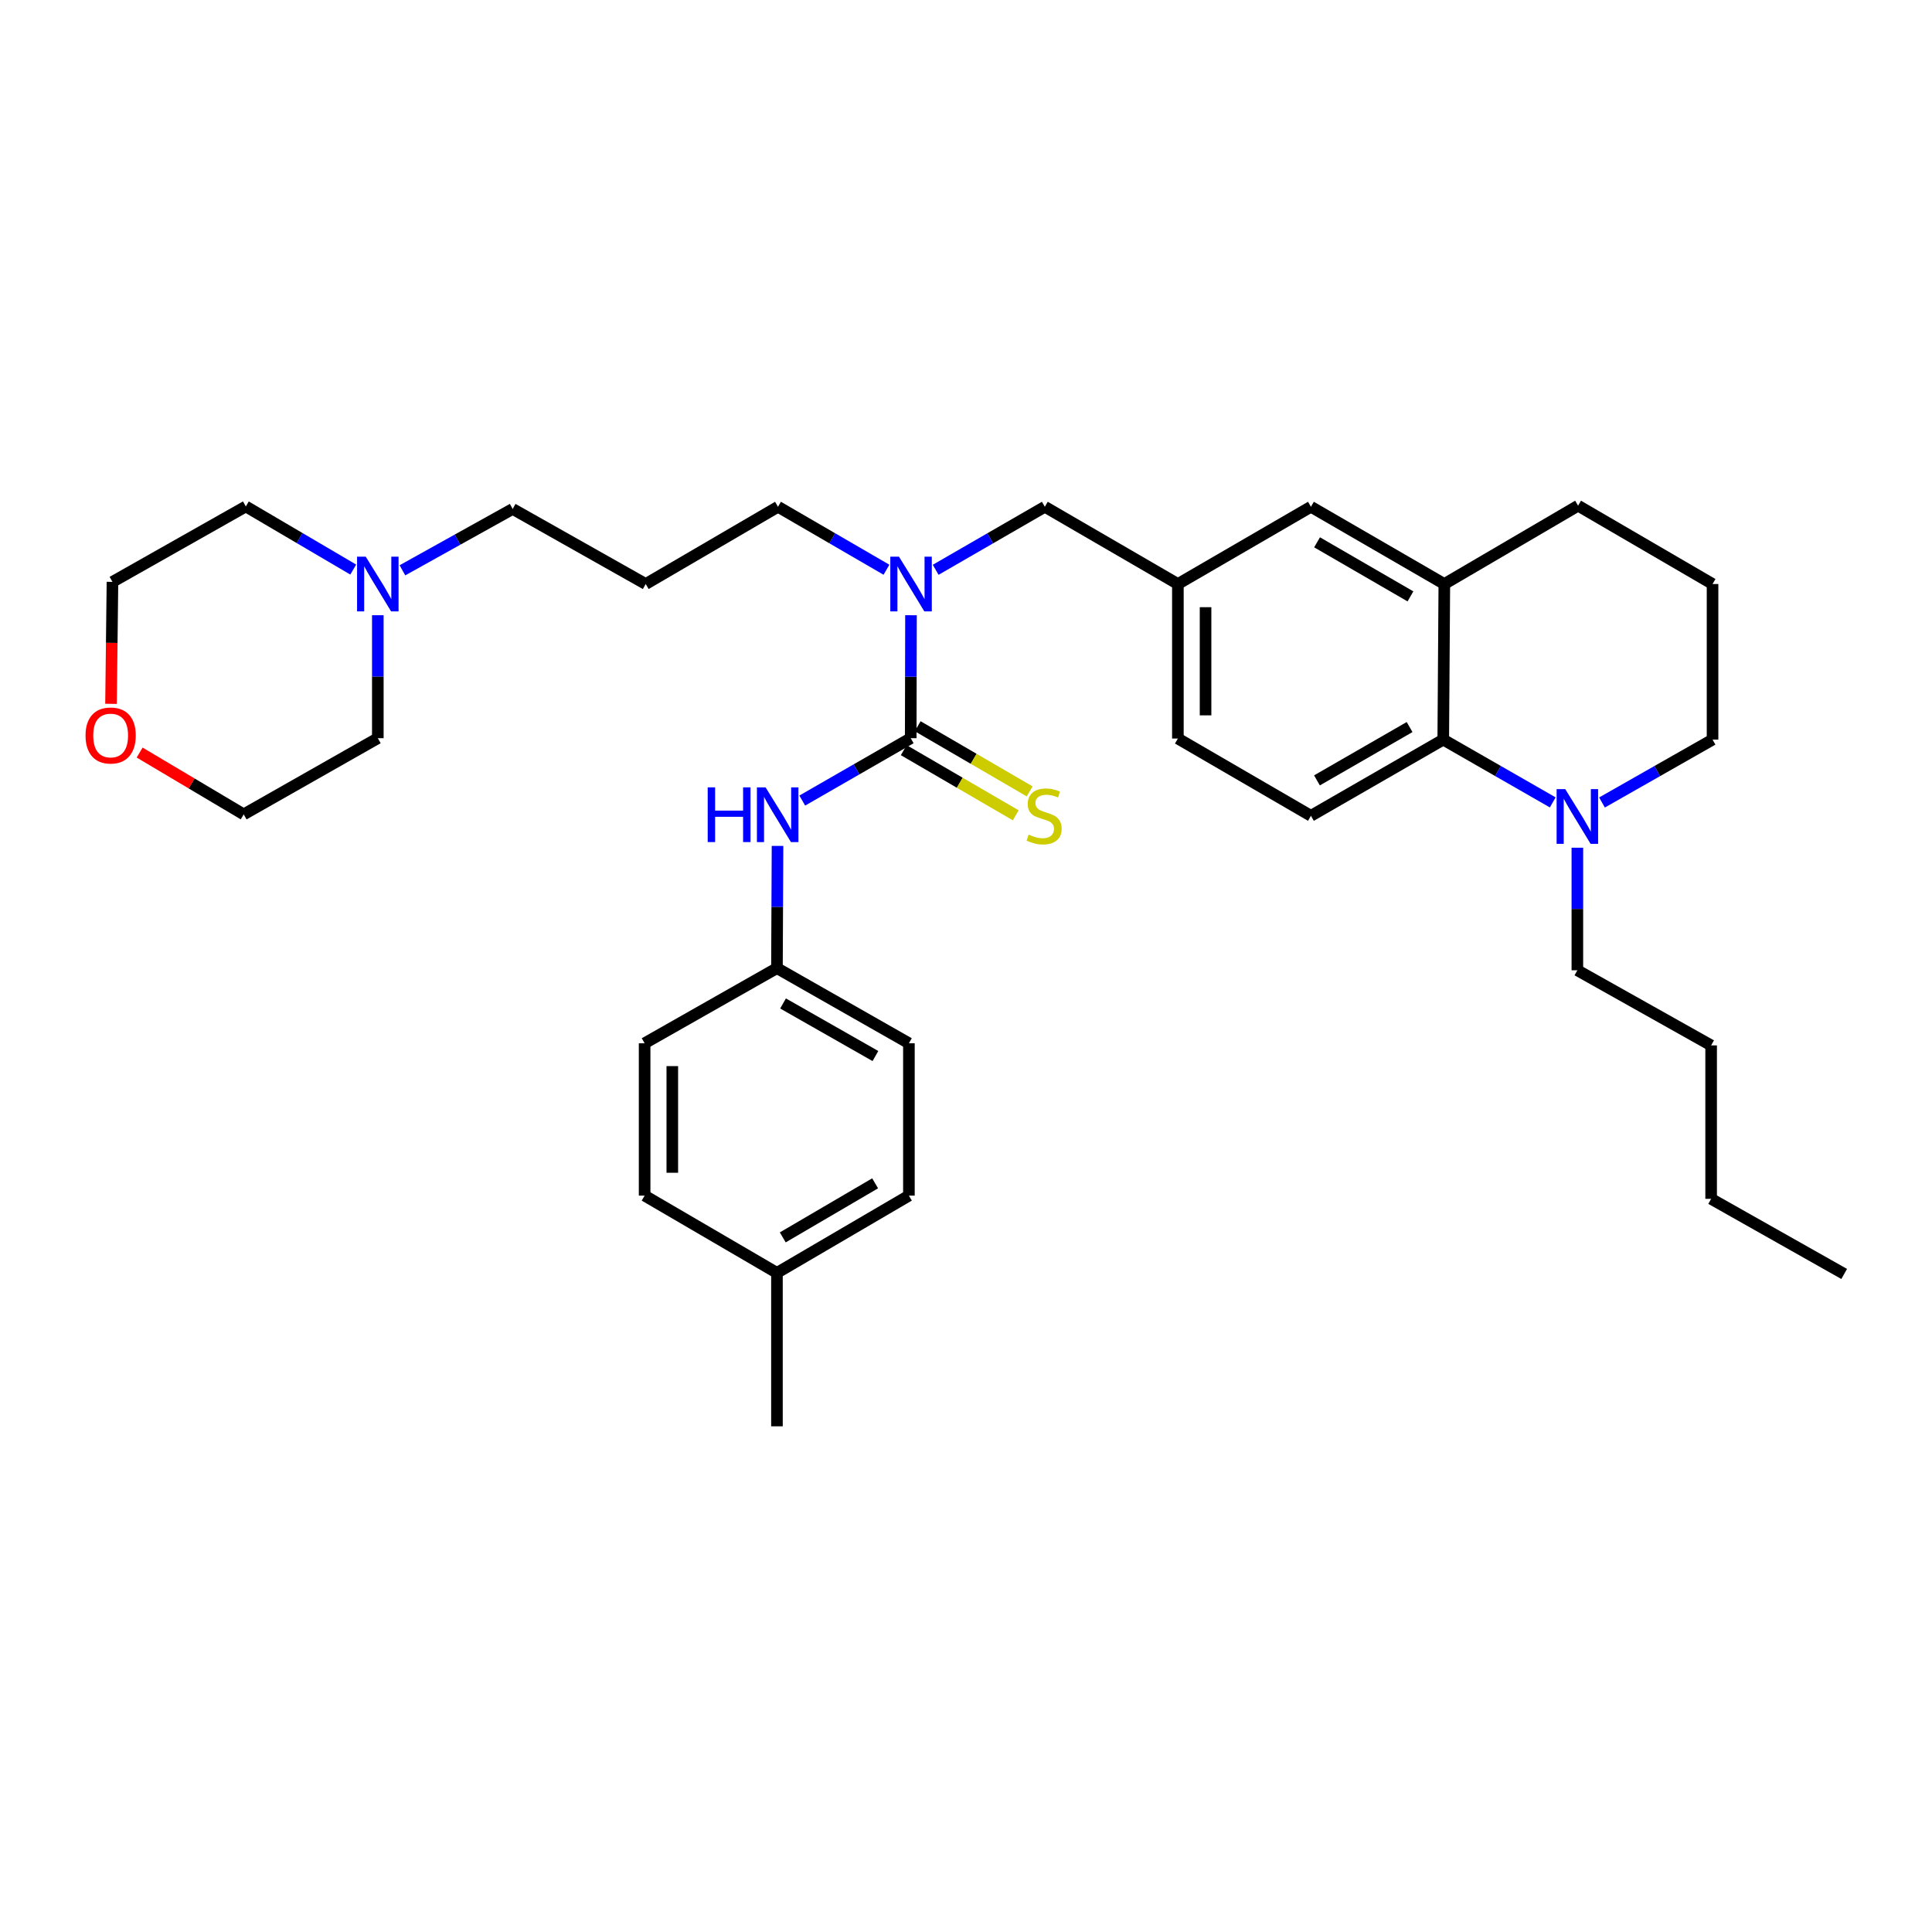 <?xml version='1.0' encoding='iso-8859-1'?>
<svg version='1.1' baseProfile='full'
              xmlns='http://www.w3.org/2000/svg'
                      xmlns:rdkit='http://www.rdkit.org/xml'
                      xmlns:xlink='http://www.w3.org/1999/xlink'
                  xml:space='preserve'
width='1000px' height='1000px' viewBox='0 0 1000 1000'>
<!-- END OF HEADER -->
<rect style='opacity:1.0;fill:#FFFFFF;stroke:none' width='1000' height='1000' x='0' y='0'> </rect>
<path class='bond-2' d='M 471.388,382.088 L 471.458,350.264' style='fill:none;fill-rule:evenodd;stroke:#000000;stroke-width:6px;stroke-linecap:butt;stroke-linejoin:miter;stroke-opacity:1' />
<path class='bond-2' d='M 471.458,350.264 L 471.527,318.441' style='fill:none;fill-rule:evenodd;stroke:#0000FF;stroke-width:6px;stroke-linecap:butt;stroke-linejoin:miter;stroke-opacity:1' />
<path class='bond-3' d='M 471.388,382.088 L 443.318,398.232' style='fill:none;fill-rule:evenodd;stroke:#000000;stroke-width:6px;stroke-linecap:butt;stroke-linejoin:miter;stroke-opacity:1' />
<path class='bond-3' d='M 443.318,398.232 L 415.248,414.375' style='fill:none;fill-rule:evenodd;stroke:#0000FF;stroke-width:6px;stroke-linecap:butt;stroke-linejoin:miter;stroke-opacity:1' />
<path class='bond-5' d='M 467.785,388.28 L 496.767,405.143' style='fill:none;fill-rule:evenodd;stroke:#000000;stroke-width:6px;stroke-linecap:butt;stroke-linejoin:miter;stroke-opacity:1' />
<path class='bond-5' d='M 496.767,405.143 L 525.749,422.006' style='fill:none;fill-rule:evenodd;stroke:#CCCC00;stroke-width:6px;stroke-linecap:butt;stroke-linejoin:miter;stroke-opacity:1' />
<path class='bond-5' d='M 474.99,375.896 L 503.972,392.759' style='fill:none;fill-rule:evenodd;stroke:#000000;stroke-width:6px;stroke-linecap:butt;stroke-linejoin:miter;stroke-opacity:1' />
<path class='bond-5' d='M 503.972,392.759 L 532.954,409.623' style='fill:none;fill-rule:evenodd;stroke:#CCCC00;stroke-width:6px;stroke-linecap:butt;stroke-linejoin:miter;stroke-opacity:1' />
<path class='bond-0' d='M 747.025,382.82 L 678.534,422.26' style='fill:none;fill-rule:evenodd;stroke:#000000;stroke-width:6px;stroke-linecap:butt;stroke-linejoin:miter;stroke-opacity:1' />
<path class='bond-0' d='M 729.602,376.32 L 681.658,403.928' style='fill:none;fill-rule:evenodd;stroke:#000000;stroke-width:6px;stroke-linecap:butt;stroke-linejoin:miter;stroke-opacity:1' />
<path class='bond-1' d='M 747.025,382.82 L 775.362,399.07' style='fill:none;fill-rule:evenodd;stroke:#000000;stroke-width:6px;stroke-linecap:butt;stroke-linejoin:miter;stroke-opacity:1' />
<path class='bond-1' d='M 775.362,399.07 L 803.7,415.32' style='fill:none;fill-rule:evenodd;stroke:#0000FF;stroke-width:6px;stroke-linecap:butt;stroke-linejoin:miter;stroke-opacity:1' />
<path class='bond-35' d='M 747.025,382.82 L 747.582,302.286' style='fill:none;fill-rule:evenodd;stroke:#000000;stroke-width:6px;stroke-linecap:butt;stroke-linejoin:miter;stroke-opacity:1' />
<path class='bond-18' d='M 829.193,415.371 L 857.802,399.096' style='fill:none;fill-rule:evenodd;stroke:#0000FF;stroke-width:6px;stroke-linecap:butt;stroke-linejoin:miter;stroke-opacity:1' />
<path class='bond-18' d='M 857.802,399.096 L 886.412,382.82' style='fill:none;fill-rule:evenodd;stroke:#000000;stroke-width:6px;stroke-linecap:butt;stroke-linejoin:miter;stroke-opacity:1' />
<path class='bond-23' d='M 816.44,438.775 L 816.44,470.494' style='fill:none;fill-rule:evenodd;stroke:#0000FF;stroke-width:6px;stroke-linecap:butt;stroke-linejoin:miter;stroke-opacity:1' />
<path class='bond-23' d='M 816.44,470.494 L 816.44,502.213' style='fill:none;fill-rule:evenodd;stroke:#000000;stroke-width:6px;stroke-linecap:butt;stroke-linejoin:miter;stroke-opacity:1' />
<path class='bond-8' d='M 484.302,294.93 L 512.552,278.618' style='fill:none;fill-rule:evenodd;stroke:#0000FF;stroke-width:6px;stroke-linecap:butt;stroke-linejoin:miter;stroke-opacity:1' />
<path class='bond-8' d='M 512.552,278.618 L 540.803,262.305' style='fill:none;fill-rule:evenodd;stroke:#000000;stroke-width:6px;stroke-linecap:butt;stroke-linejoin:miter;stroke-opacity:1' />
<path class='bond-15' d='M 458.832,294.896 L 430.761,278.601' style='fill:none;fill-rule:evenodd;stroke:#0000FF;stroke-width:6px;stroke-linecap:butt;stroke-linejoin:miter;stroke-opacity:1' />
<path class='bond-15' d='M 430.761,278.601 L 402.689,262.305' style='fill:none;fill-rule:evenodd;stroke:#000000;stroke-width:6px;stroke-linecap:butt;stroke-linejoin:miter;stroke-opacity:1' />
<path class='bond-12' d='M 402.446,437.84 L 402.297,469.473' style='fill:none;fill-rule:evenodd;stroke:#0000FF;stroke-width:6px;stroke-linecap:butt;stroke-linejoin:miter;stroke-opacity:1' />
<path class='bond-12' d='M 402.297,469.473 L 402.148,501.106' style='fill:none;fill-rule:evenodd;stroke:#000000;stroke-width:6px;stroke-linecap:butt;stroke-linejoin:miter;stroke-opacity:1' />
<path class='bond-4' d='M 747.582,302.286 L 678.534,262.305' style='fill:none;fill-rule:evenodd;stroke:#000000;stroke-width:6px;stroke-linecap:butt;stroke-linejoin:miter;stroke-opacity:1' />
<path class='bond-4' d='M 730.046,308.688 L 681.712,280.701' style='fill:none;fill-rule:evenodd;stroke:#000000;stroke-width:6px;stroke-linecap:butt;stroke-linejoin:miter;stroke-opacity:1' />
<path class='bond-24' d='M 747.582,302.286 L 816.814,261.74' style='fill:none;fill-rule:evenodd;stroke:#000000;stroke-width:6px;stroke-linecap:butt;stroke-linejoin:miter;stroke-opacity:1' />
<path class='bond-6' d='M 208.296,295.195 L 236.826,279.311' style='fill:none;fill-rule:evenodd;stroke:#0000FF;stroke-width:6px;stroke-linecap:butt;stroke-linejoin:miter;stroke-opacity:1' />
<path class='bond-6' d='M 236.826,279.311 L 265.356,263.428' style='fill:none;fill-rule:evenodd;stroke:#000000;stroke-width:6px;stroke-linecap:butt;stroke-linejoin:miter;stroke-opacity:1' />
<path class='bond-25' d='M 182.838,294.81 L 155.04,278.474' style='fill:none;fill-rule:evenodd;stroke:#0000FF;stroke-width:6px;stroke-linecap:butt;stroke-linejoin:miter;stroke-opacity:1' />
<path class='bond-25' d='M 155.04,278.474 L 127.243,262.138' style='fill:none;fill-rule:evenodd;stroke:#000000;stroke-width:6px;stroke-linecap:butt;stroke-linejoin:miter;stroke-opacity:1' />
<path class='bond-26' d='M 195.559,318.441 L 195.559,350.264' style='fill:none;fill-rule:evenodd;stroke:#0000FF;stroke-width:6px;stroke-linecap:butt;stroke-linejoin:miter;stroke-opacity:1' />
<path class='bond-26' d='M 195.559,350.264 L 195.559,382.088' style='fill:none;fill-rule:evenodd;stroke:#000000;stroke-width:6px;stroke-linecap:butt;stroke-linejoin:miter;stroke-opacity:1' />
<path class='bond-7' d='M 678.534,422.26 L 609.668,382.263' style='fill:none;fill-rule:evenodd;stroke:#000000;stroke-width:6px;stroke-linecap:butt;stroke-linejoin:miter;stroke-opacity:1' />
<path class='bond-10' d='M 540.803,262.305 L 609.668,302.286' style='fill:none;fill-rule:evenodd;stroke:#000000;stroke-width:6px;stroke-linecap:butt;stroke-linejoin:miter;stroke-opacity:1' />
<path class='bond-9' d='M 678.534,262.305 L 609.668,302.286' style='fill:none;fill-rule:evenodd;stroke:#000000;stroke-width:6px;stroke-linecap:butt;stroke-linejoin:miter;stroke-opacity:1' />
<path class='bond-13' d='M 609.668,302.286 L 609.668,382.263' style='fill:none;fill-rule:evenodd;stroke:#000000;stroke-width:6px;stroke-linecap:butt;stroke-linejoin:miter;stroke-opacity:1' />
<path class='bond-13' d='M 623.995,314.283 L 623.995,370.266' style='fill:none;fill-rule:evenodd;stroke:#000000;stroke-width:6px;stroke-linecap:butt;stroke-linejoin:miter;stroke-opacity:1' />
<path class='bond-11' d='M 72.273,389.52 L 99.205,405.52' style='fill:none;fill-rule:evenodd;stroke:#FF0000;stroke-width:6px;stroke-linecap:butt;stroke-linejoin:miter;stroke-opacity:1' />
<path class='bond-11' d='M 99.205,405.52 L 126.136,421.519' style='fill:none;fill-rule:evenodd;stroke:#000000;stroke-width:6px;stroke-linecap:butt;stroke-linejoin:miter;stroke-opacity:1' />
<path class='bond-36' d='M 57.464,364.302 L 57.837,332.741' style='fill:none;fill-rule:evenodd;stroke:#FF0000;stroke-width:6px;stroke-linecap:butt;stroke-linejoin:miter;stroke-opacity:1' />
<path class='bond-36' d='M 57.837,332.741 L 58.21,301.18' style='fill:none;fill-rule:evenodd;stroke:#000000;stroke-width:6px;stroke-linecap:butt;stroke-linejoin:miter;stroke-opacity:1' />
<path class='bond-19' d='M 402.148,501.106 L 333.657,539.989' style='fill:none;fill-rule:evenodd;stroke:#000000;stroke-width:6px;stroke-linecap:butt;stroke-linejoin:miter;stroke-opacity:1' />
<path class='bond-20' d='M 402.148,501.106 L 470.449,539.989' style='fill:none;fill-rule:evenodd;stroke:#000000;stroke-width:6px;stroke-linecap:butt;stroke-linejoin:miter;stroke-opacity:1' />
<path class='bond-20' d='M 405.305,519.39 L 453.115,546.607' style='fill:none;fill-rule:evenodd;stroke:#000000;stroke-width:6px;stroke-linecap:butt;stroke-linejoin:miter;stroke-opacity:1' />
<path class='bond-14' d='M 334.222,302.286 L 402.689,262.305' style='fill:none;fill-rule:evenodd;stroke:#000000;stroke-width:6px;stroke-linecap:butt;stroke-linejoin:miter;stroke-opacity:1' />
<path class='bond-16' d='M 334.222,302.286 L 265.356,263.428' style='fill:none;fill-rule:evenodd;stroke:#000000;stroke-width:6px;stroke-linecap:butt;stroke-linejoin:miter;stroke-opacity:1' />
<path class='bond-17' d='M 402.148,658.832 L 470.449,618.851' style='fill:none;fill-rule:evenodd;stroke:#000000;stroke-width:6px;stroke-linecap:butt;stroke-linejoin:miter;stroke-opacity:1' />
<path class='bond-17' d='M 405.155,640.47 L 452.966,612.484' style='fill:none;fill-rule:evenodd;stroke:#000000;stroke-width:6px;stroke-linecap:butt;stroke-linejoin:miter;stroke-opacity:1' />
<path class='bond-30' d='M 402.148,658.832 L 402.148,738.26' style='fill:none;fill-rule:evenodd;stroke:#000000;stroke-width:6px;stroke-linecap:butt;stroke-linejoin:miter;stroke-opacity:1' />
<path class='bond-34' d='M 402.148,658.832 L 333.657,618.851' style='fill:none;fill-rule:evenodd;stroke:#000000;stroke-width:6px;stroke-linecap:butt;stroke-linejoin:miter;stroke-opacity:1' />
<path class='bond-37' d='M 886.412,382.82 L 886.412,302.286' style='fill:none;fill-rule:evenodd;stroke:#000000;stroke-width:6px;stroke-linecap:butt;stroke-linejoin:miter;stroke-opacity:1' />
<path class='bond-22' d='M 333.657,539.989 L 333.657,618.851' style='fill:none;fill-rule:evenodd;stroke:#000000;stroke-width:6px;stroke-linecap:butt;stroke-linejoin:miter;stroke-opacity:1' />
<path class='bond-22' d='M 347.984,551.818 L 347.984,607.022' style='fill:none;fill-rule:evenodd;stroke:#000000;stroke-width:6px;stroke-linecap:butt;stroke-linejoin:miter;stroke-opacity:1' />
<path class='bond-21' d='M 470.449,539.989 L 470.449,618.851' style='fill:none;fill-rule:evenodd;stroke:#000000;stroke-width:6px;stroke-linecap:butt;stroke-linejoin:miter;stroke-opacity:1' />
<path class='bond-31' d='M 816.44,502.213 L 885.68,541.095' style='fill:none;fill-rule:evenodd;stroke:#000000;stroke-width:6px;stroke-linecap:butt;stroke-linejoin:miter;stroke-opacity:1' />
<path class='bond-27' d='M 816.814,261.74 L 886.412,302.286' style='fill:none;fill-rule:evenodd;stroke:#000000;stroke-width:6px;stroke-linecap:butt;stroke-linejoin:miter;stroke-opacity:1' />
<path class='bond-29' d='M 127.243,262.138 L 58.21,301.18' style='fill:none;fill-rule:evenodd;stroke:#000000;stroke-width:6px;stroke-linecap:butt;stroke-linejoin:miter;stroke-opacity:1' />
<path class='bond-28' d='M 195.559,382.088 L 126.136,421.519' style='fill:none;fill-rule:evenodd;stroke:#000000;stroke-width:6px;stroke-linecap:butt;stroke-linejoin:miter;stroke-opacity:1' />
<path class='bond-32' d='M 885.68,541.095 L 885.68,620.515' style='fill:none;fill-rule:evenodd;stroke:#000000;stroke-width:6px;stroke-linecap:butt;stroke-linejoin:miter;stroke-opacity:1' />
<path class='bond-33' d='M 885.68,620.515 L 954.545,659.397' style='fill:none;fill-rule:evenodd;stroke:#000000;stroke-width:6px;stroke-linecap:butt;stroke-linejoin:miter;stroke-opacity:1' />
<path  class='atom-2' d='M 810.18 408.466
L 819.46 423.466
Q 820.38 424.946, 821.86 427.626
Q 823.34 430.306, 823.42 430.466
L 823.42 408.466
L 827.18 408.466
L 827.18 436.786
L 823.3 436.786
L 813.34 420.386
Q 812.18 418.466, 810.94 416.266
Q 809.74 414.066, 809.38 413.386
L 809.38 436.786
L 805.7 436.786
L 805.7 408.466
L 810.18 408.466
' fill='#0000FF'/>
<path  class='atom-3' d='M 465.303 288.126
L 474.583 303.126
Q 475.503 304.606, 476.983 307.286
Q 478.463 309.966, 478.543 310.126
L 478.543 288.126
L 482.303 288.126
L 482.303 316.446
L 478.423 316.446
L 468.463 300.046
Q 467.303 298.126, 466.063 295.926
Q 464.863 293.726, 464.503 293.046
L 464.503 316.446
L 460.823 316.446
L 460.823 288.126
L 465.303 288.126
' fill='#0000FF'/>
<path  class='atom-4' d='M 366.302 407.534
L 370.142 407.534
L 370.142 419.574
L 384.622 419.574
L 384.622 407.534
L 388.462 407.534
L 388.462 435.854
L 384.622 435.854
L 384.622 422.774
L 370.142 422.774
L 370.142 435.854
L 366.302 435.854
L 366.302 407.534
' fill='#0000FF'/>
<path  class='atom-4' d='M 396.262 407.534
L 405.542 422.534
Q 406.462 424.014, 407.942 426.694
Q 409.422 429.374, 409.502 429.534
L 409.502 407.534
L 413.262 407.534
L 413.262 435.854
L 409.382 435.854
L 399.422 419.454
Q 398.262 417.534, 397.022 415.334
Q 395.822 413.134, 395.462 412.454
L 395.462 435.854
L 391.782 435.854
L 391.782 407.534
L 396.262 407.534
' fill='#0000FF'/>
<path  class='atom-6' d='M 532.428 431.98
Q 532.748 432.1, 534.068 432.66
Q 535.388 433.22, 536.828 433.58
Q 538.308 433.9, 539.748 433.9
Q 542.428 433.9, 543.988 432.62
Q 545.548 431.3, 545.548 429.02
Q 545.548 427.46, 544.748 426.5
Q 543.988 425.54, 542.788 425.02
Q 541.588 424.5, 539.588 423.9
Q 537.068 423.14, 535.548 422.42
Q 534.068 421.7, 532.988 420.18
Q 531.948 418.66, 531.948 416.1
Q 531.948 412.54, 534.348 410.34
Q 536.788 408.14, 541.588 408.14
Q 544.868 408.14, 548.588 409.7
L 547.668 412.78
Q 544.268 411.38, 541.708 411.38
Q 538.948 411.38, 537.428 412.54
Q 535.908 413.66, 535.948 415.62
Q 535.948 417.14, 536.708 418.06
Q 537.508 418.98, 538.628 419.5
Q 539.788 420.02, 541.708 420.62
Q 544.268 421.42, 545.788 422.22
Q 547.308 423.02, 548.388 424.66
Q 549.508 426.26, 549.508 429.02
Q 549.508 432.94, 546.868 435.06
Q 544.268 437.14, 539.908 437.14
Q 537.388 437.14, 535.468 436.58
Q 533.588 436.06, 531.348 435.14
L 532.428 431.98
' fill='#CCCC00'/>
<path  class='atom-7' d='M 189.299 288.126
L 198.579 303.126
Q 199.499 304.606, 200.979 307.286
Q 202.459 309.966, 202.539 310.126
L 202.539 288.126
L 206.299 288.126
L 206.299 316.446
L 202.419 316.446
L 192.459 300.046
Q 191.299 298.126, 190.059 295.926
Q 188.859 293.726, 188.499 293.046
L 188.499 316.446
L 184.819 316.446
L 184.819 288.126
L 189.299 288.126
' fill='#0000FF'/>
<path  class='atom-12' d='M 44.271 380.687
Q 44.271 373.887, 47.631 370.087
Q 50.991 366.287, 57.271 366.287
Q 63.551 366.287, 66.911 370.087
Q 70.271 373.887, 70.271 380.687
Q 70.271 387.567, 66.871 391.487
Q 63.471 395.367, 57.271 395.367
Q 51.031 395.367, 47.631 391.487
Q 44.271 387.607, 44.271 380.687
M 57.271 392.167
Q 61.591 392.167, 63.911 389.287
Q 66.271 386.367, 66.271 380.687
Q 66.271 375.127, 63.911 372.327
Q 61.591 369.487, 57.271 369.487
Q 52.951 369.487, 50.591 372.287
Q 48.271 375.087, 48.271 380.687
Q 48.271 386.407, 50.591 389.287
Q 52.951 392.167, 57.271 392.167
' fill='#FF0000'/>
</svg>
